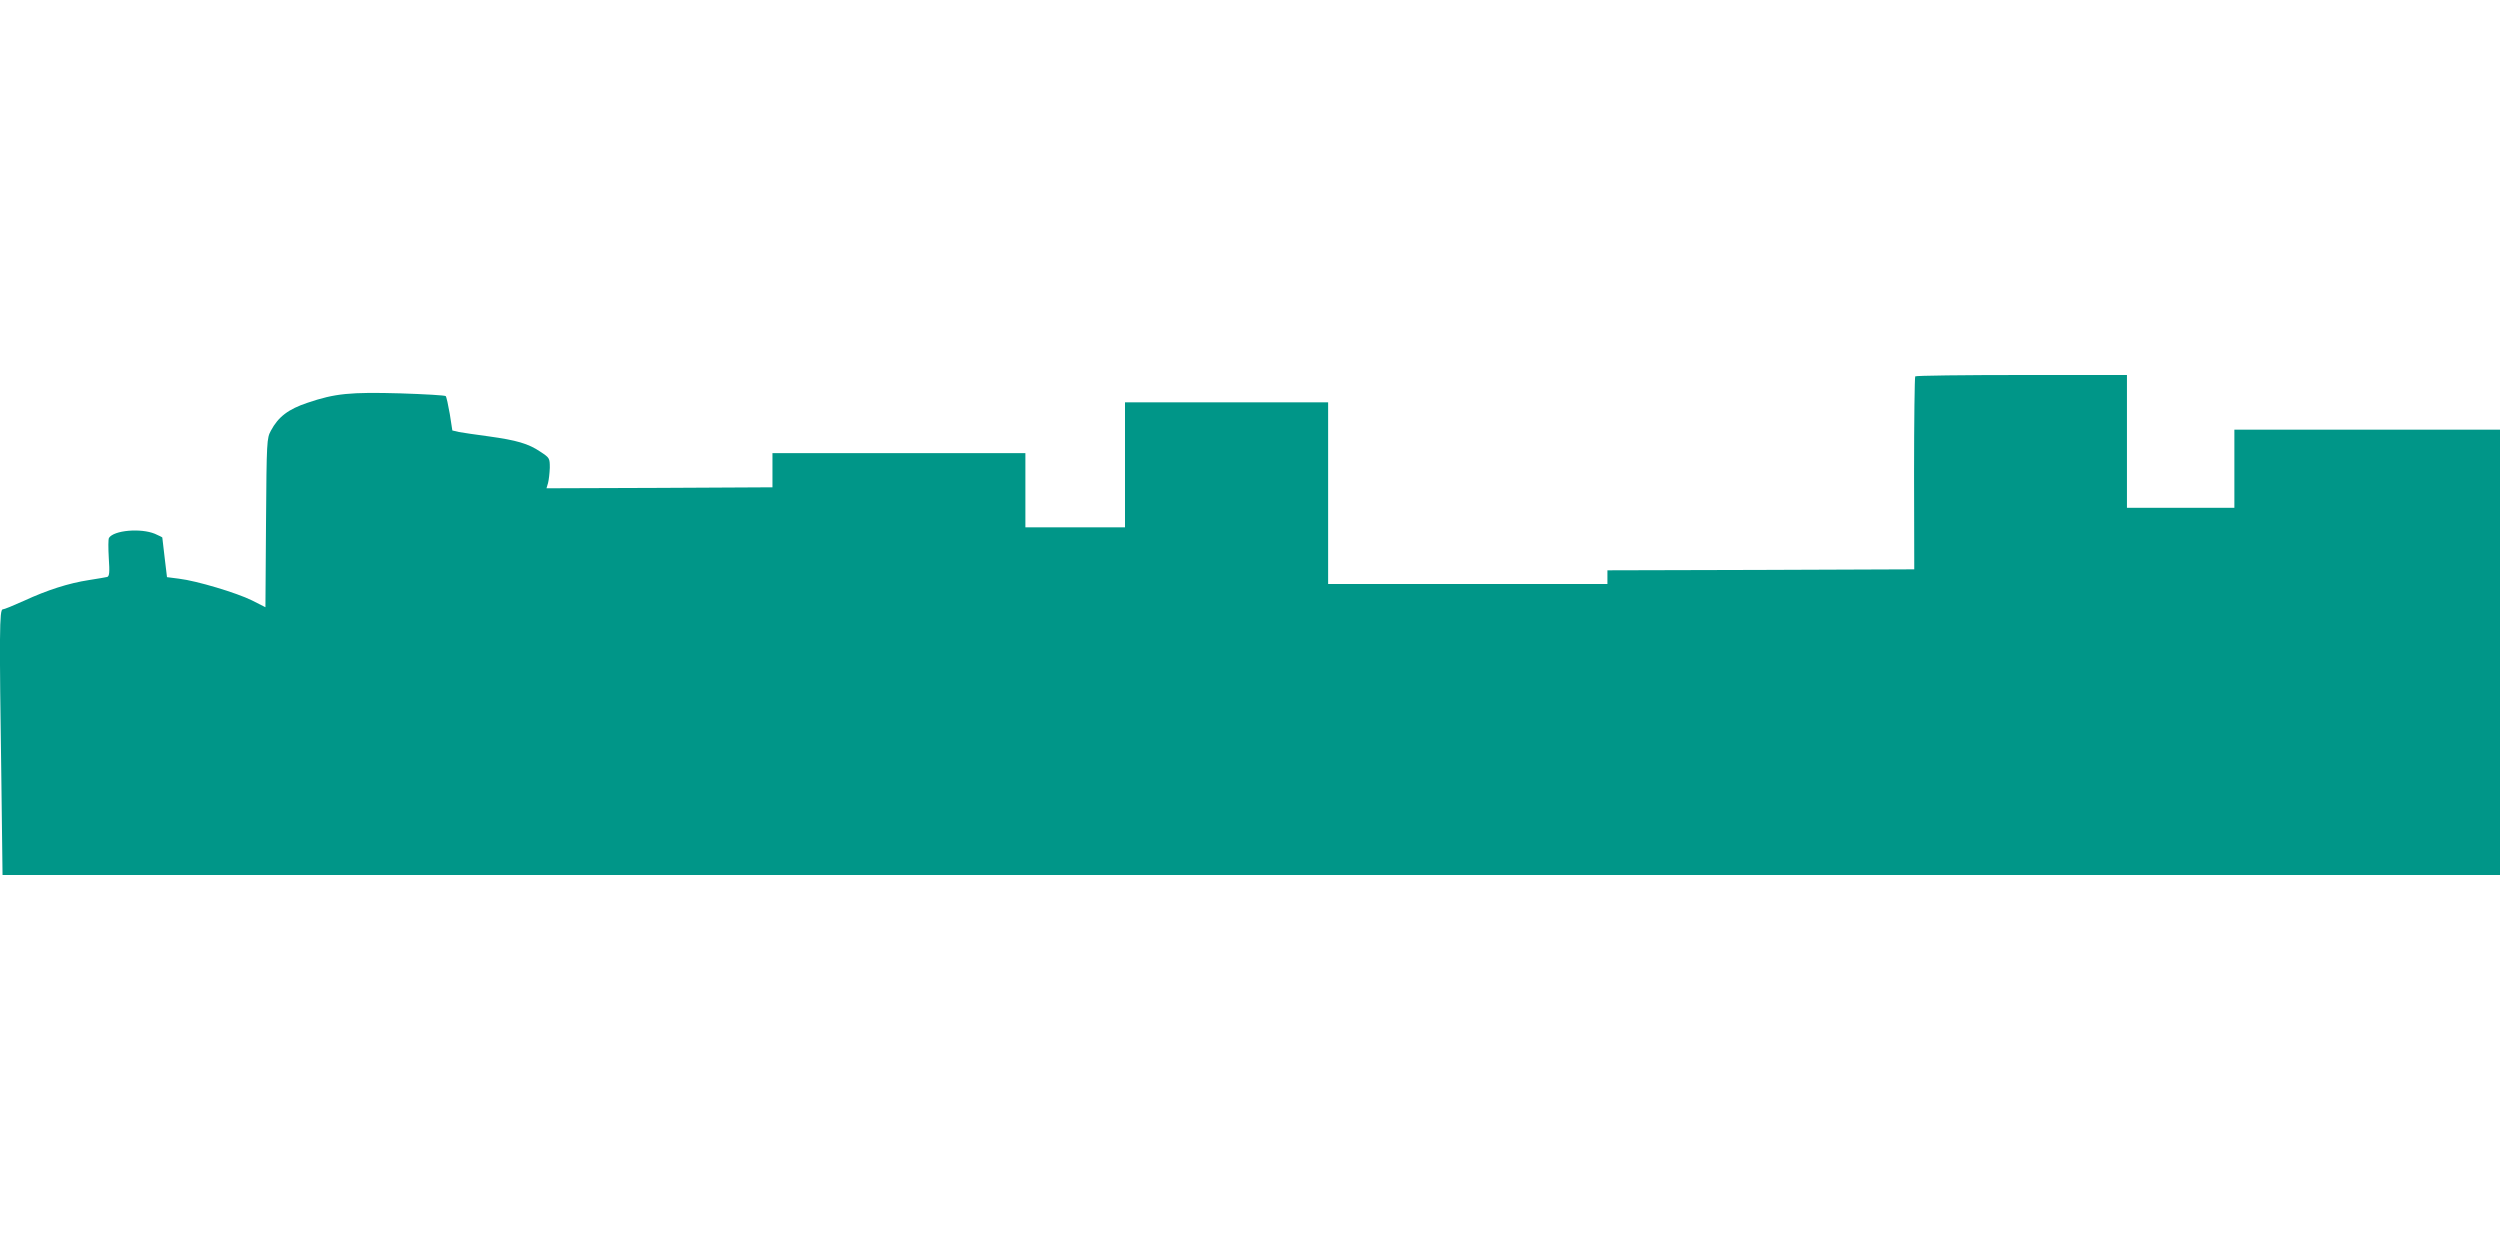 <?xml version="1.0" standalone="no"?>
<!DOCTYPE svg PUBLIC "-//W3C//DTD SVG 20010904//EN"
 "http://www.w3.org/TR/2001/REC-SVG-20010904/DTD/svg10.dtd">
<svg version="1.0" xmlns="http://www.w3.org/2000/svg"
 width="1280pt" height="640pt" viewBox="0 0 1280 640"
 preserveAspectRatio="xMidYMid meet">
<g transform="translate(0,640) scale(0.1,-0.1)"
fill="#009688" stroke="none">
<path d="M9806 4473 c-3 -4 -6 -227 -6 -497 l1 -491 -786 -3 -785 -2 0 -35 0
-35 -715 0 -715 0 0 465 0 465 -520 0 -520 0 0 -320 0 -320 -255 0 -255 0 0
190 0 190 -647 0 -648 0 0 -88 0 -87 -579 -3 -578 -2 8 27 c4 16 8 50 9 78 0
49 -1 51 -48 82 -62 42 -122 59 -266 79 -64 8 -132 19 -151 22 l-34 8 -13 84
c-8 46 -17 88 -21 92 -4 4 -108 10 -232 14 -256 7 -334 0 -475 -48 -99 -33
-150 -72 -188 -143 -21 -39 -22 -51 -25 -472 l-3 -432 -69 35 c-79 39 -282
100 -373 111 l-62 8 -12 100 c-6 55 -12 101 -12 103 -1 2 -18 10 -38 19 -73
30 -210 18 -235 -21 -4 -6 -4 -52 -1 -103 5 -74 3 -93 -8 -97 -8 -2 -50 -9
-94 -16 -104 -16 -213 -51 -332 -106 -53 -24 -102 -44 -109 -44 -17 0 -18
-122 -7 -873 l6 -487 6394 0 6393 0 0 1140 0 1140 -680 0 -680 0 0 -200 0
-200 -275 0 -275 0 0 340 0 340 -538 0 c-296 0 -542 -3 -546 -7z"/>
</g>
</svg>
